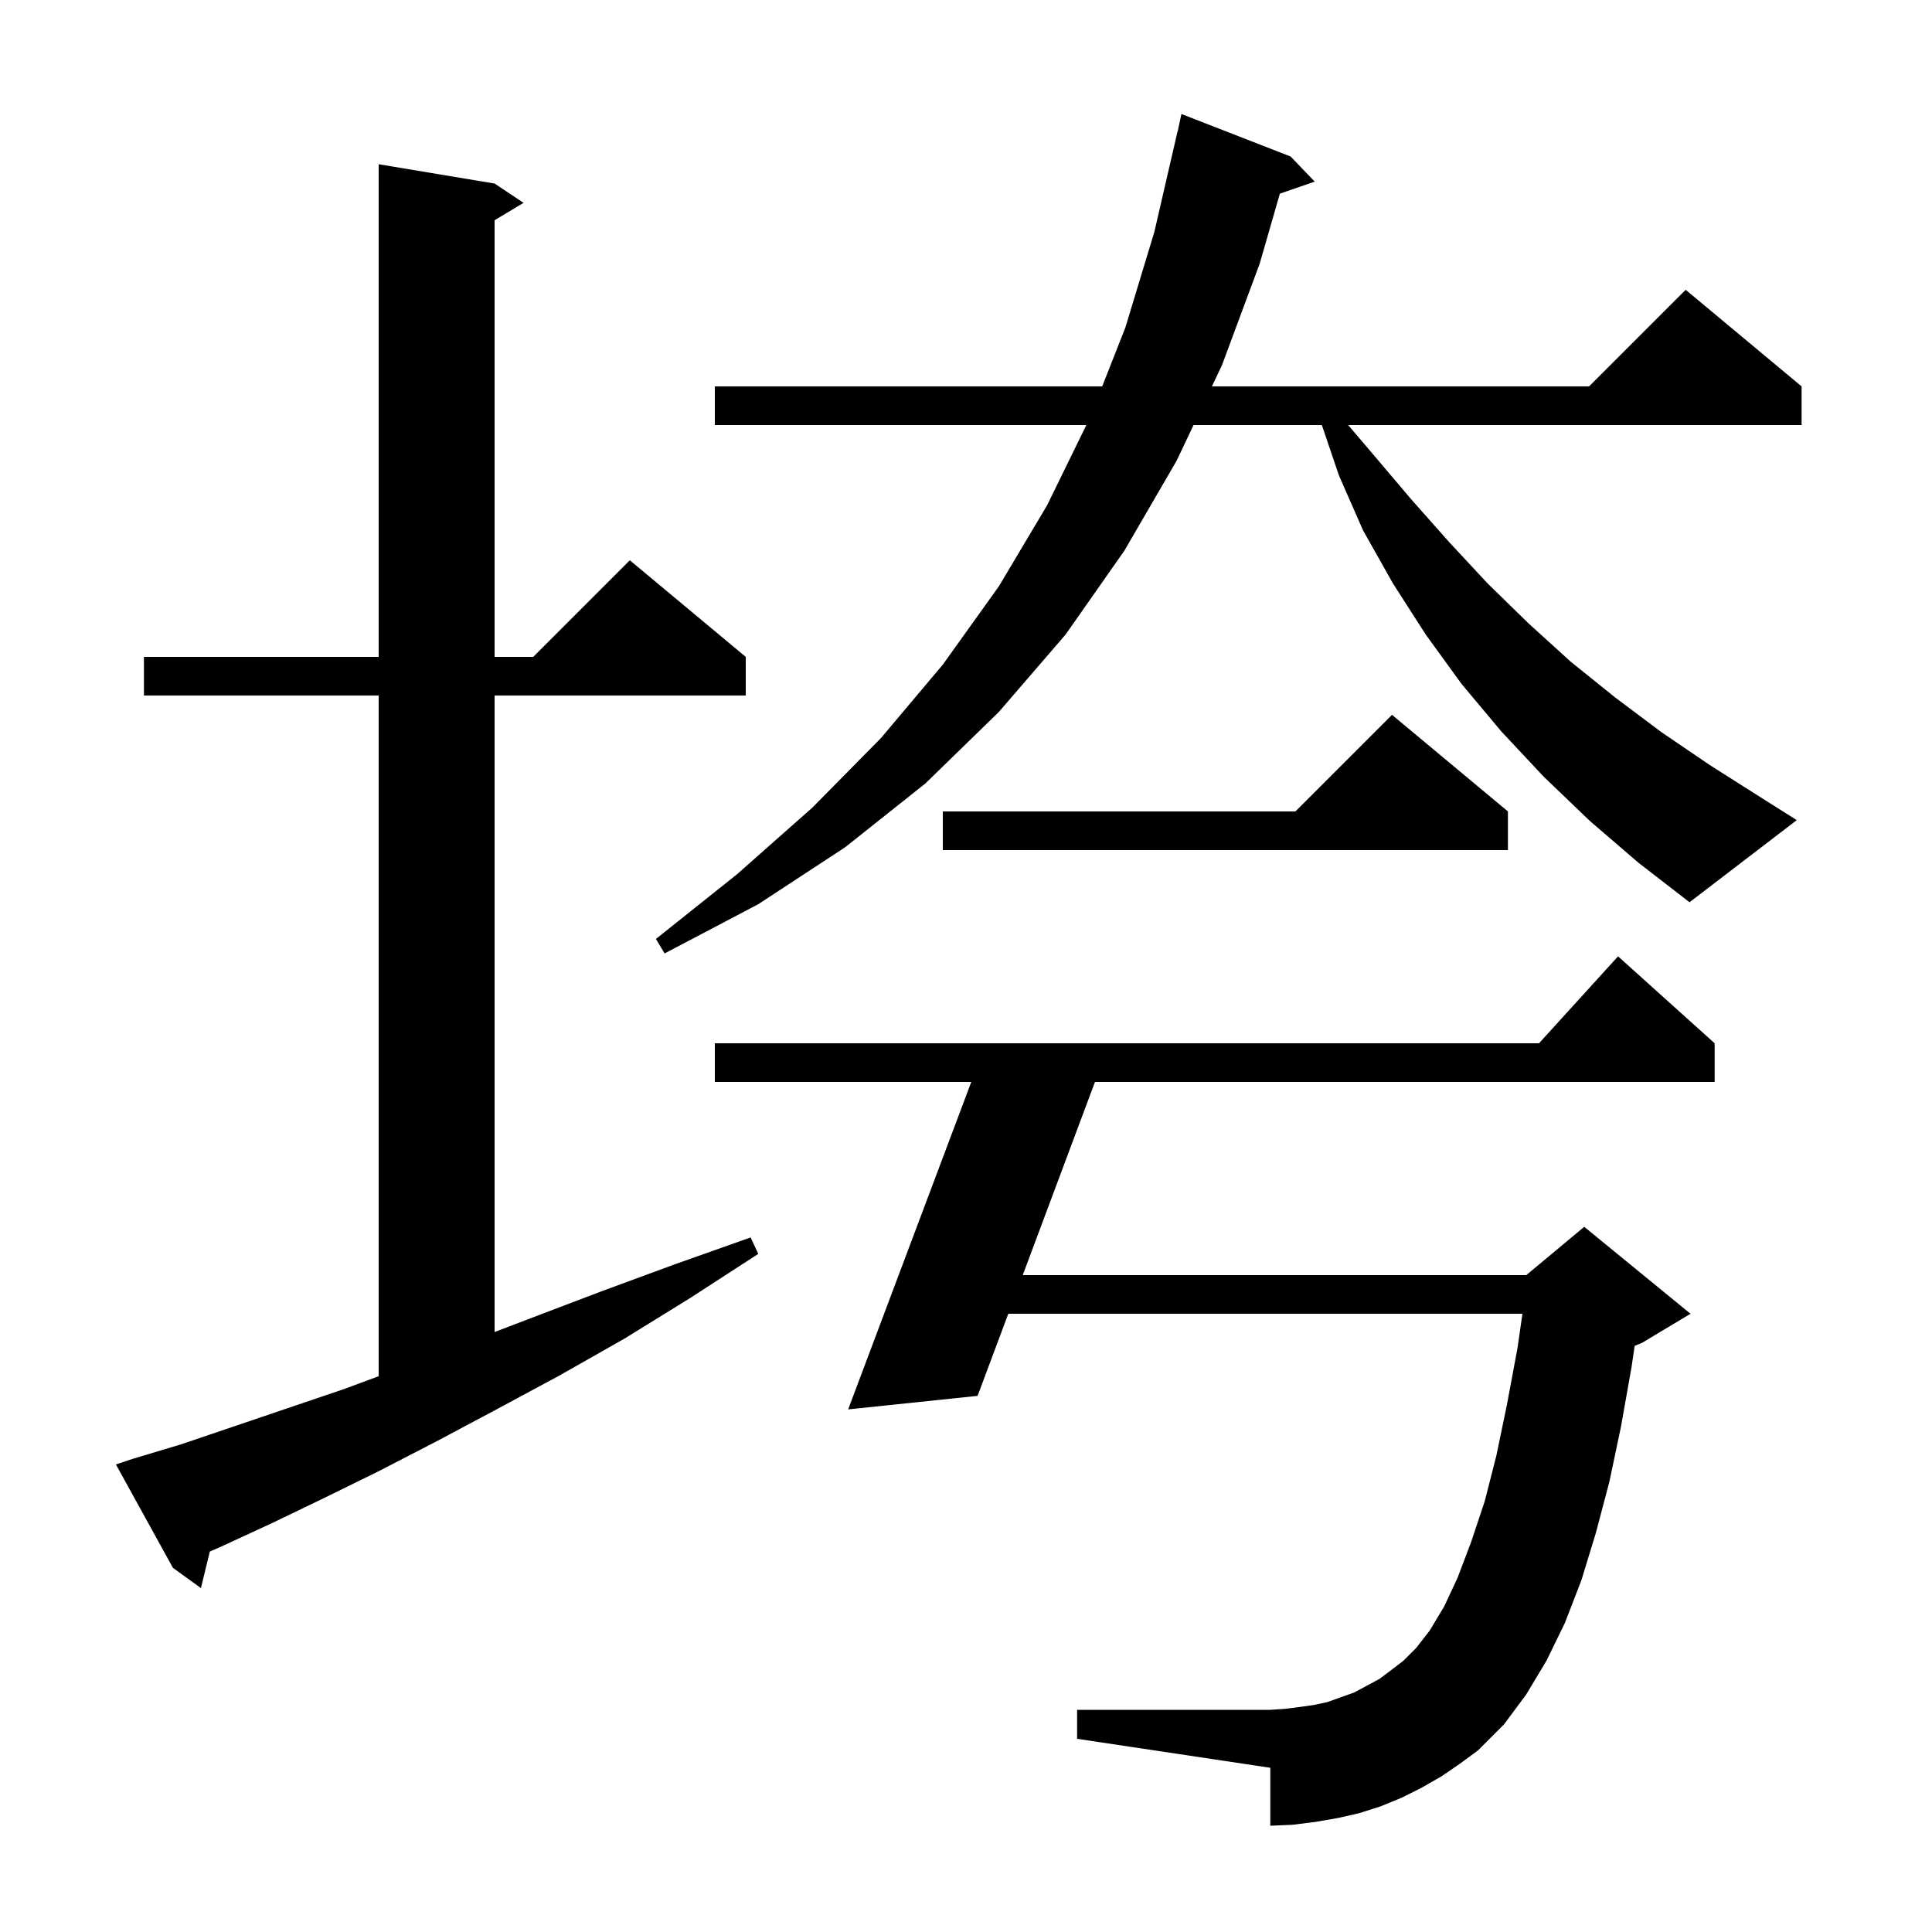 <svg xmlns="http://www.w3.org/2000/svg" xmlns:xlink="http://www.w3.org/1999/xlink" version="1.1" baseProfile="full" viewBox="0 0 200 200" width="200" height="200">
<g fill="black">
<path d="M 149.2 183.9 L 147.1 185.1 L 145.1 186.1 L 142.9 187.0 L 140.7 187.7 L 138.5 188.2 L 136.2 188.6 L 133.8 188.9 L 131.5 189.0 L 131.5 183.0 L 111.5 180.0 L 111.5 177.0 L 131.5 177.0 L 133.0 176.9 L 134.6 176.7 L 136.0 176.5 L 137.4 176.2 L 140.2 175.2 L 142.8 173.8 L 144.0 172.9 L 145.3 171.9 L 146.6 170.6 L 148.0 168.8 L 149.5 166.3 L 150.9 163.3 L 152.3 159.6 L 153.7 155.4 L 154.9 150.7 L 156.0 145.4 L 157.1 139.5 L 157.6 136.0 L 104.378 136.0 L 101.2 144.5 L 87.8 145.9 L 100.548 112.0 L 74.0 112.0 L 74.0 108.0 L 159.318 108.0 L 167.5 99.0 L 177.5 108.0 L 177.5 112.0 L 113.352 112.0 L 105.874 132.0 L 158.0 132.0 L 164.0 127.0 L 175.0 136.0 L 170.0 139.0 L 169.22 139.325 L 168.9 141.5 L 167.8 147.7 L 166.6 153.4 L 165.2 158.7 L 163.7 163.6 L 162.0 168.0 L 160.1 171.9 L 158.0 175.4 L 155.7 178.5 L 153.0 181.2 L 151.1 182.6 Z M 13.8 151.0 L 18.8 149.5 L 24.1 147.7 L 29.7 145.8 L 35.6 143.8 L 39.2 142.465 L 39.2 72.0 L 14.9 72.0 L 14.9 68.0 L 39.2 68.0 L 39.2 17.0 L 51.2 19.0 L 54.2 21.0 L 51.2 22.8 L 51.2 68.0 L 55.2 68.0 L 65.2 58.0 L 77.2 68.0 L 77.2 72.0 L 51.2 72.0 L 51.2 137.891 L 55.1 136.4 L 62.2 133.7 L 69.8 130.9 L 77.7 128.1 L 78.5 129.8 L 71.4 134.4 L 64.6 138.6 L 57.9 142.4 L 51.4 145.9 L 45.2 149.2 L 39.2 152.3 L 33.5 155.1 L 28.1 157.7 L 22.9 160.1 L 21.718 160.62 L 20.8 164.4 L 17.9 162.3 L 12.0 151.6 Z M 164.6 85.0 L 159.8 80.4 L 155.4 75.7 L 151.3 70.8 L 147.6 65.7 L 144.2 60.4 L 141.1 54.9 L 138.6 49.2 L 136.837 44.0 L 123.557 44.0 L 121.8 47.7 L 116.4 57.0 L 110.3 65.7 L 103.4 73.7 L 95.8 81.1 L 87.5 87.7 L 78.5 93.6 L 68.8 98.7 L 67.9 97.2 L 76.3 90.5 L 84.1 83.6 L 91.2 76.4 L 97.6 68.8 L 103.4 60.7 L 108.4 52.3 L 112.458 44.0 L 74.0 44.0 L 74.0 40.0 L 114.099 40.0 L 116.5 33.9 L 119.5 24.0 L 121.9 13.6 L 121.914 13.603 L 122.3 11.8 L 133.6 16.2 L 136.1 18.8 L 132.491 20.047 L 130.4 27.3 L 126.5 37.8 L 125.456 40.0 L 164.5 40.0 L 174.5 30.0 L 186.5 40.0 L 186.5 44.0 L 139.562 44.0 L 142.2 47.1 L 146.1 51.7 L 150.0 56.1 L 154.0 60.4 L 158.2 64.5 L 162.6 68.5 L 167.2 72.2 L 172.0 75.8 L 177.0 79.2 L 182.2 82.5 L 186.0 84.9 L 174.9 93.4 L 169.6 89.3 Z M 156.1 84.0 L 156.1 88.0 L 97.6 88.0 L 97.6 84.0 L 134.1 84.0 L 144.1 74.0 Z " />
</g>
</svg>
